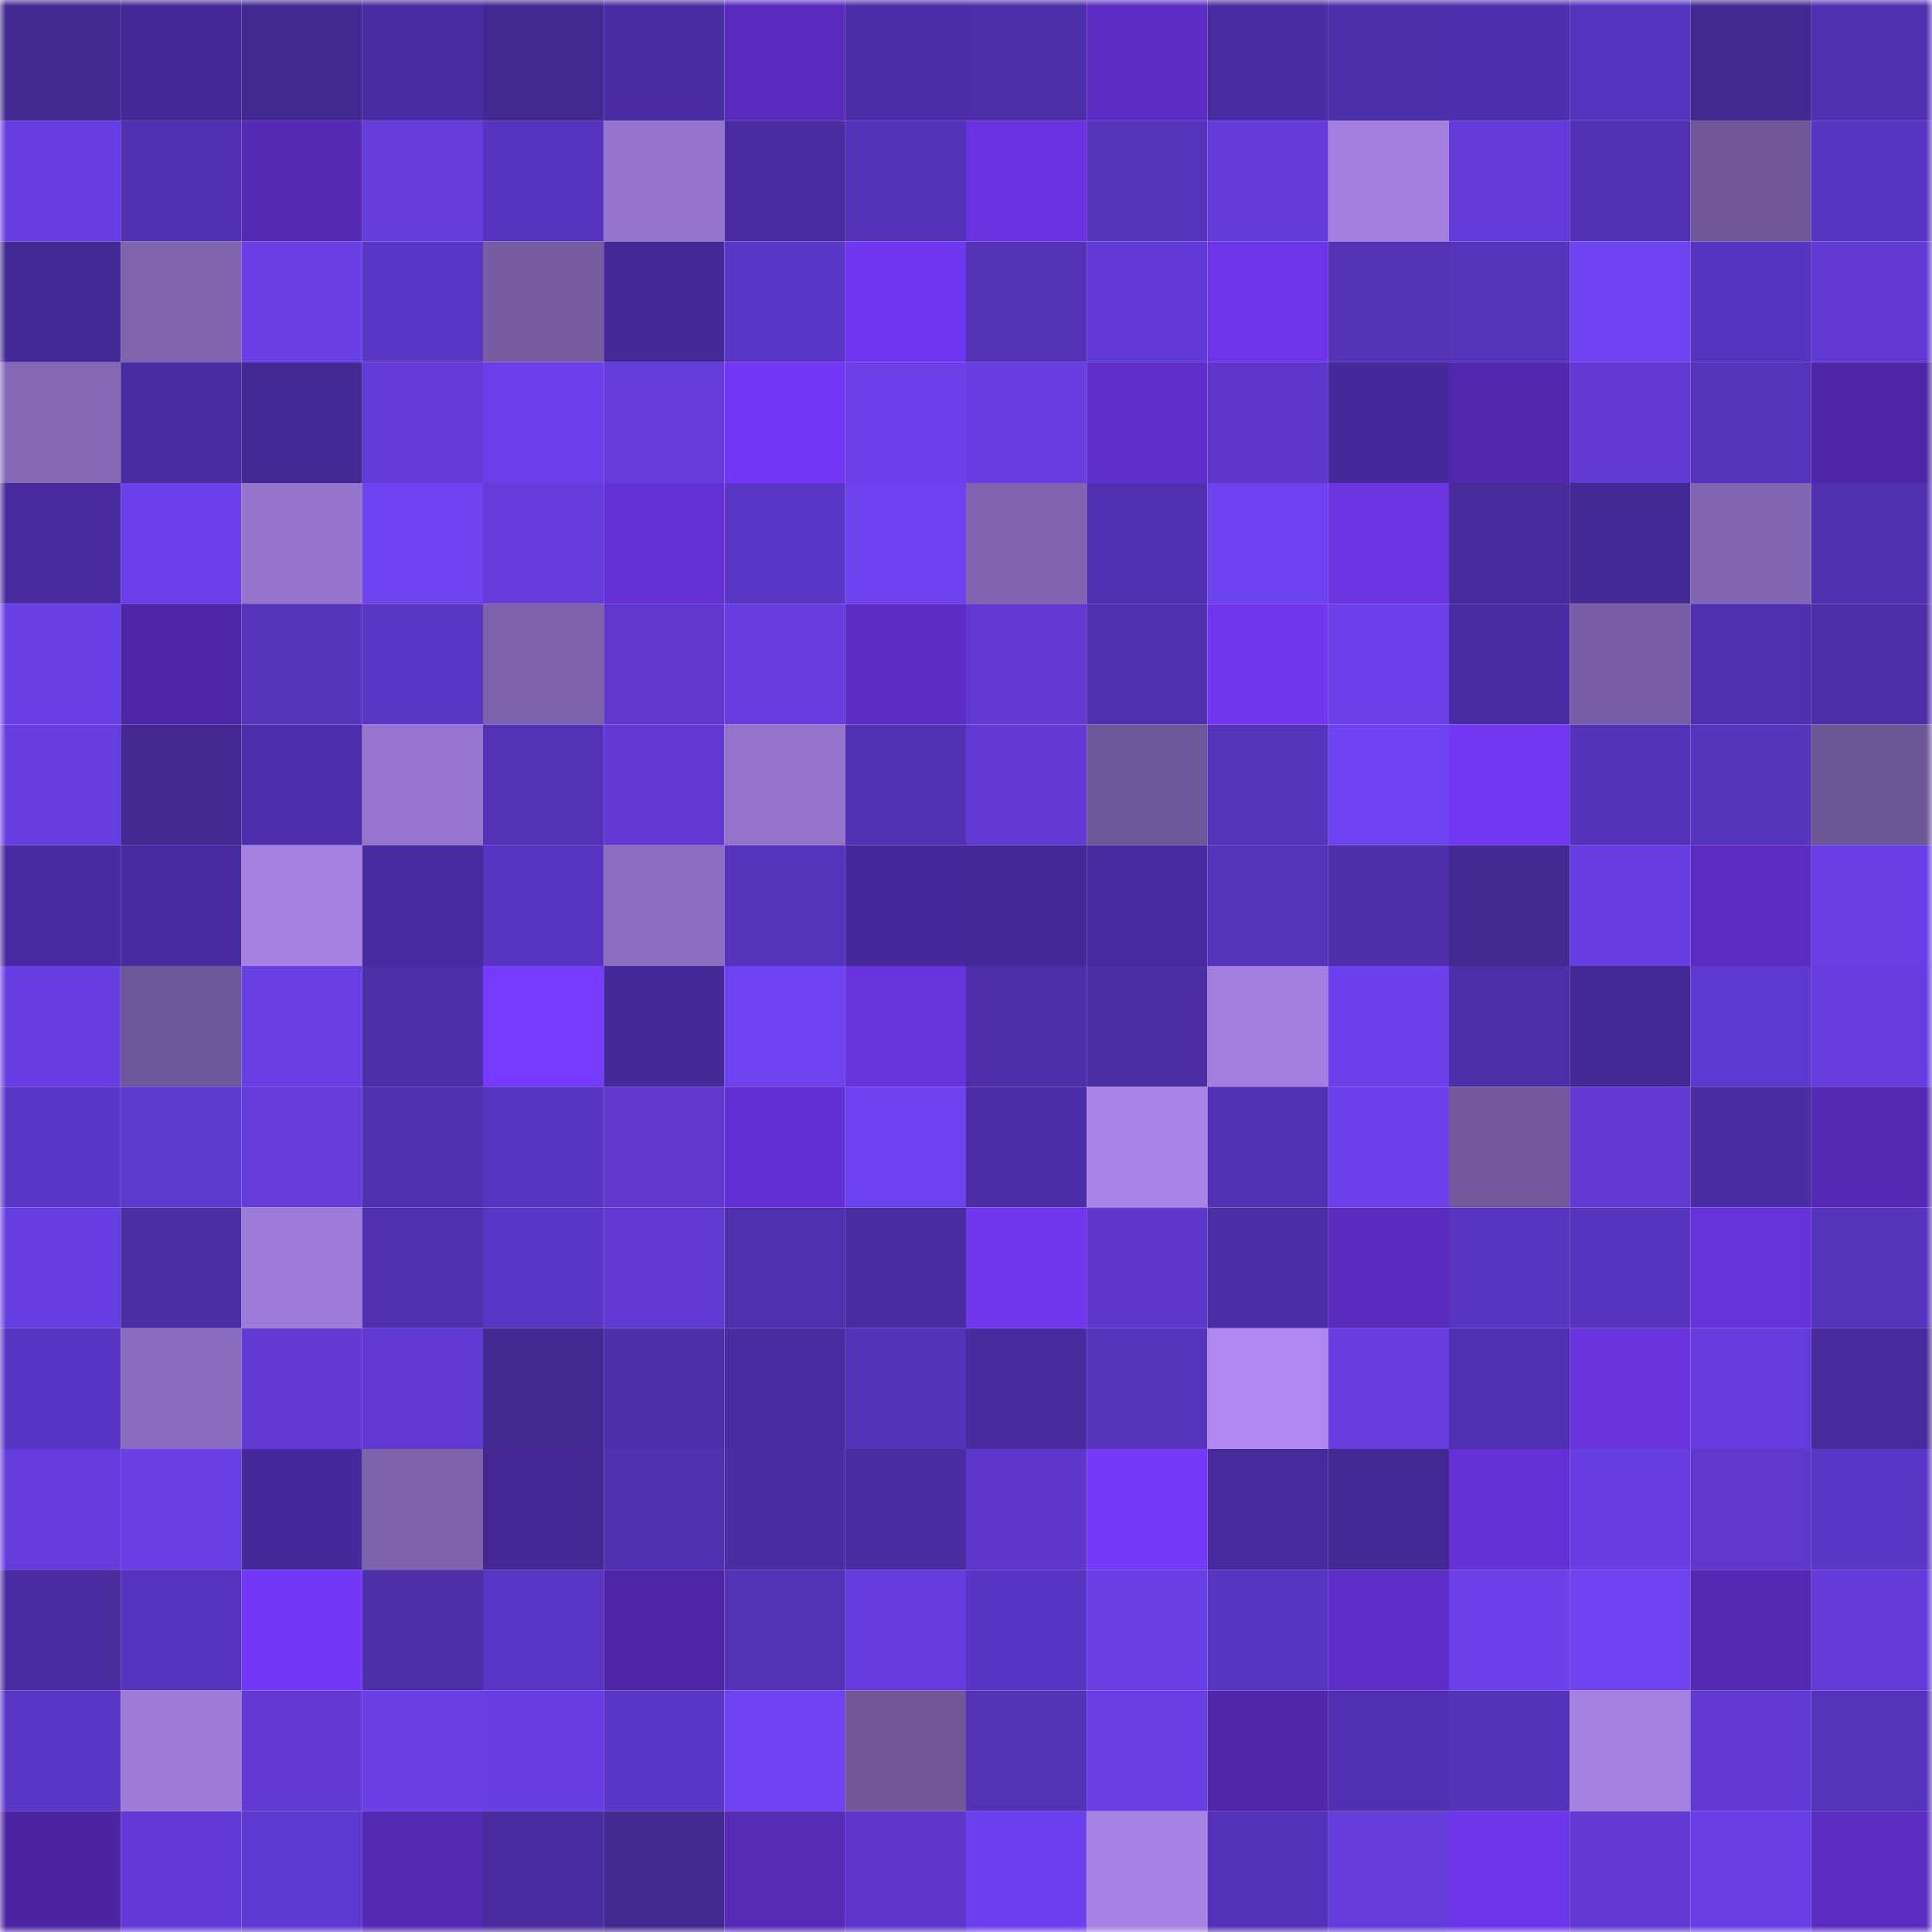 <svg viewBox="0 0 160 160" fill="none" role="img" xmlns="http://www.w3.org/2000/svg" width="240" height="240" name="farcaster%2Cxtuan"><mask id="1349835555" mask-type="alpha" maskUnits="userSpaceOnUse" x="0" y="0" width="160" height="160"><rect width="160" height="160" fill="#FFFFFF"></rect></mask><g mask="url(#1349835555)"><rect x="0" y="0" width="10" height="10" fill="#422891"></rect><rect x="10" y="0" width="10" height="10" fill="#442995"></rect><rect x="20" y="0" width="10" height="10" fill="#422891"></rect><rect x="30" y="0" width="10" height="10" fill="#492ca1"></rect><rect x="40" y="0" width="10" height="10" fill="#422891"></rect><rect x="50" y="0" width="10" height="10" fill="#4a2da3"></rect><rect x="60" y="0" width="10" height="10" fill="#582bbc"></rect><rect x="70" y="0" width="10" height="10" fill="#4b2da5"></rect><rect x="80" y="0" width="10" height="10" fill="#4c2ea6"></rect><rect x="90" y="0" width="10" height="10" fill="#5b2cc2"></rect><rect x="100" y="0" width="10" height="10" fill="#492ca1"></rect><rect x="110" y="0" width="10" height="10" fill="#4d2faa"></rect><rect x="120" y="0" width="10" height="10" fill="#4e2fab"></rect><rect x="130" y="0" width="10" height="10" fill="#5734be"></rect><rect x="140" y="0" width="10" height="10" fill="#422891"></rect><rect x="150" y="0" width="10" height="10" fill="#4f30ae"></rect><rect x="0" y="10" width="10" height="10" fill="#673ee2"></rect><rect x="10" y="10" width="10" height="10" fill="#5030b1"></rect><rect x="20" y="10" width="10" height="10" fill="#5429b3"></rect><rect x="30" y="10" width="10" height="10" fill="#633cda"></rect><rect x="40" y="10" width="10" height="10" fill="#5634bd"></rect><rect x="50" y="10" width="10" height="10" fill="#9575cc"></rect><rect x="60" y="10" width="10" height="10" fill="#492ca0"></rect><rect x="70" y="10" width="10" height="10" fill="#5432b7"></rect><rect x="80" y="10" width="10" height="10" fill="#6933e0"></rect><rect x="90" y="10" width="10" height="10" fill="#5533ba"></rect><rect x="100" y="10" width="10" height="10" fill="#623bd8"></rect><rect x="110" y="10" width="10" height="10" fill="#a380df"></rect><rect x="120" y="10" width="10" height="10" fill="#633bd9"></rect><rect x="130" y="10" width="10" height="10" fill="#5131b2"></rect><rect x="140" y="10" width="10" height="10" fill="#6f5798"></rect><rect x="150" y="10" width="10" height="10" fill="#5835c0"></rect><rect x="0" y="20" width="10" height="10" fill="#432994"></rect><rect x="10" y="20" width="10" height="10" fill="#7e63ad"></rect><rect x="20" y="20" width="10" height="10" fill="#693fe6"></rect><rect x="30" y="20" width="10" height="10" fill="#5a36c5"></rect><rect x="40" y="20" width="10" height="10" fill="#765da2"></rect><rect x="50" y="20" width="10" height="10" fill="#452997"></rect><rect x="60" y="20" width="10" height="10" fill="#5b37c8"></rect><rect x="70" y="20" width="10" height="10" fill="#7037f0"></rect><rect x="80" y="20" width="10" height="10" fill="#5332b6"></rect><rect x="90" y="20" width="10" height="10" fill="#613ad5"></rect><rect x="100" y="20" width="10" height="10" fill="#6d35e8"></rect><rect x="110" y="20" width="10" height="10" fill="#5332b6"></rect><rect x="120" y="20" width="10" height="10" fill="#5634bc"></rect><rect x="130" y="20" width="10" height="10" fill="#6d42ef"></rect><rect x="140" y="20" width="10" height="10" fill="#5634bd"></rect><rect x="150" y="20" width="10" height="10" fill="#603ad3"></rect><rect x="0" y="30" width="10" height="10" fill="#8467b5"></rect><rect x="10" y="30" width="10" height="10" fill="#4a2ca1"></rect><rect x="20" y="30" width="10" height="10" fill="#422892"></rect><rect x="30" y="30" width="10" height="10" fill="#623bd7"></rect><rect x="40" y="30" width="10" height="10" fill="#6b40ea"></rect><rect x="50" y="30" width="10" height="10" fill="#633cd9"></rect><rect x="60" y="30" width="10" height="10" fill="#7338f5"></rect><rect x="70" y="30" width="10" height="10" fill="#6a40e8"></rect><rect x="80" y="30" width="10" height="10" fill="#683ee3"></rect><rect x="90" y="30" width="10" height="10" fill="#5f2fcc"></rect><rect x="100" y="30" width="10" height="10" fill="#5c37ca"></rect><rect x="110" y="30" width="10" height="10" fill="#462a9b"></rect><rect x="120" y="30" width="10" height="10" fill="#5228af"></rect><rect x="130" y="30" width="10" height="10" fill="#5f39d0"></rect><rect x="140" y="30" width="10" height="10" fill="#5533ba"></rect><rect x="150" y="30" width="10" height="10" fill="#4e26a6"></rect><rect x="0" y="40" width="10" height="10" fill="#472b9c"></rect><rect x="10" y="40" width="10" height="10" fill="#6b40ea"></rect><rect x="20" y="40" width="10" height="10" fill="#9475cb"></rect><rect x="30" y="40" width="10" height="10" fill="#6d42ef"></rect><rect x="40" y="40" width="10" height="10" fill="#643cdc"></rect><rect x="50" y="40" width="10" height="10" fill="#6331d4"></rect><rect x="60" y="40" width="10" height="10" fill="#5a36c5"></rect><rect x="70" y="40" width="10" height="10" fill="#6c41ee"></rect><rect x="80" y="40" width="10" height="10" fill="#8064af"></rect><rect x="90" y="40" width="10" height="10" fill="#5030b1"></rect><rect x="100" y="40" width="10" height="10" fill="#6c41ee"></rect><rect x="110" y="40" width="10" height="10" fill="#6a34e1"></rect><rect x="120" y="40" width="10" height="10" fill="#472b9b"></rect><rect x="130" y="40" width="10" height="10" fill="#432994"></rect><rect x="140" y="40" width="10" height="10" fill="#8166b2"></rect><rect x="150" y="40" width="10" height="10" fill="#4f30ae"></rect><rect x="0" y="50" width="10" height="10" fill="#683fe4"></rect><rect x="10" y="50" width="10" height="10" fill="#4d26a5"></rect><rect x="20" y="50" width="10" height="10" fill="#5533ba"></rect><rect x="30" y="50" width="10" height="10" fill="#5a36c5"></rect><rect x="40" y="50" width="10" height="10" fill="#7c62ab"></rect><rect x="50" y="50" width="10" height="10" fill="#5e38cd"></rect><rect x="60" y="50" width="10" height="10" fill="#663ee0"></rect><rect x="70" y="50" width="10" height="10" fill="#5b2dc3"></rect><rect x="80" y="50" width="10" height="10" fill="#5f39d0"></rect><rect x="90" y="50" width="10" height="10" fill="#4f30ae"></rect><rect x="100" y="50" width="10" height="10" fill="#7037ef"></rect><rect x="110" y="50" width="10" height="10" fill="#6a40e9"></rect><rect x="120" y="50" width="10" height="10" fill="#4a2ca2"></rect><rect x="130" y="50" width="10" height="10" fill="#785fa5"></rect><rect x="140" y="50" width="10" height="10" fill="#4f30ae"></rect><rect x="150" y="50" width="10" height="10" fill="#4d2ea8"></rect><rect x="0" y="60" width="10" height="10" fill="#663ddf"></rect><rect x="10" y="60" width="10" height="10" fill="#432892"></rect><rect x="20" y="60" width="10" height="10" fill="#4e2fab"></rect><rect x="30" y="60" width="10" height="10" fill="#9575cd"></rect><rect x="40" y="60" width="10" height="10" fill="#5332b5"></rect><rect x="50" y="60" width="10" height="10" fill="#603ad3"></rect><rect x="60" y="60" width="10" height="10" fill="#9374ca"></rect><rect x="70" y="60" width="10" height="10" fill="#5131b1"></rect><rect x="80" y="60" width="10" height="10" fill="#613ad4"></rect><rect x="90" y="60" width="10" height="10" fill="#6e5798"></rect><rect x="100" y="60" width="10" height="10" fill="#5533ba"></rect><rect x="110" y="60" width="10" height="10" fill="#6d42ef"></rect><rect x="120" y="60" width="10" height="10" fill="#7137f1"></rect><rect x="130" y="60" width="10" height="10" fill="#5433b8"></rect><rect x="140" y="60" width="10" height="10" fill="#5634bc"></rect><rect x="150" y="60" width="10" height="10" fill="#6d5695"></rect><rect x="0" y="70" width="10" height="10" fill="#482b9e"></rect><rect x="10" y="70" width="10" height="10" fill="#482b9e"></rect><rect x="20" y="70" width="10" height="10" fill="#a582e2"></rect><rect x="30" y="70" width="10" height="10" fill="#482b9e"></rect><rect x="40" y="70" width="10" height="10" fill="#5835c0"></rect><rect x="50" y="70" width="10" height="10" fill="#8c6ec0"></rect><rect x="60" y="70" width="10" height="10" fill="#5533ba"></rect><rect x="70" y="70" width="10" height="10" fill="#462a99"></rect><rect x="80" y="70" width="10" height="10" fill="#442996"></rect><rect x="90" y="70" width="10" height="10" fill="#482b9e"></rect><rect x="100" y="70" width="10" height="10" fill="#5533bb"></rect><rect x="110" y="70" width="10" height="10" fill="#4d2faa"></rect><rect x="120" y="70" width="10" height="10" fill="#422891"></rect><rect x="130" y="70" width="10" height="10" fill="#673ee2"></rect><rect x="140" y="70" width="10" height="10" fill="#5a2cbf"></rect><rect x="150" y="70" width="10" height="10" fill="#683fe5"></rect><rect x="0" y="80" width="10" height="10" fill="#673ee2"></rect><rect x="10" y="80" width="10" height="10" fill="#6e5798"></rect><rect x="20" y="80" width="10" height="10" fill="#683fe5"></rect><rect x="30" y="80" width="10" height="10" fill="#4c2ea7"></rect><rect x="40" y="80" width="10" height="10" fill="#773aff"></rect><rect x="50" y="80" width="10" height="10" fill="#452997"></rect><rect x="60" y="80" width="10" height="10" fill="#6d42ef"></rect><rect x="70" y="80" width="10" height="10" fill="#6733dc"></rect><rect x="80" y="80" width="10" height="10" fill="#4d2ea9"></rect><rect x="90" y="80" width="10" height="10" fill="#4b2da4"></rect><rect x="100" y="80" width="10" height="10" fill="#a27fde"></rect><rect x="110" y="80" width="10" height="10" fill="#6c41ec"></rect><rect x="120" y="80" width="10" height="10" fill="#4d2ea8"></rect><rect x="130" y="80" width="10" height="10" fill="#432994"></rect><rect x="140" y="80" width="10" height="10" fill="#5e39cf"></rect><rect x="150" y="80" width="10" height="10" fill="#663ddf"></rect><rect x="0" y="90" width="10" height="10" fill="#5b37c8"></rect><rect x="10" y="90" width="10" height="10" fill="#5d38cc"></rect><rect x="20" y="90" width="10" height="10" fill="#633cda"></rect><rect x="30" y="90" width="10" height="10" fill="#4f2fad"></rect><rect x="40" y="90" width="10" height="10" fill="#5735c0"></rect><rect x="50" y="90" width="10" height="10" fill="#5e38cd"></rect><rect x="60" y="90" width="10" height="10" fill="#6330d3"></rect><rect x="70" y="90" width="10" height="10" fill="#6c41ee"></rect><rect x="80" y="90" width="10" height="10" fill="#4b2da6"></rect><rect x="90" y="90" width="10" height="10" fill="#a884e6"></rect><rect x="100" y="90" width="10" height="10" fill="#5131b2"></rect><rect x="110" y="90" width="10" height="10" fill="#6c41ec"></rect><rect x="120" y="90" width="10" height="10" fill="#70589a"></rect><rect x="130" y="90" width="10" height="10" fill="#5f39d0"></rect><rect x="140" y="90" width="10" height="10" fill="#4a2da2"></rect><rect x="150" y="90" width="10" height="10" fill="#5429b3"></rect><rect x="0" y="100" width="10" height="10" fill="#673ee1"></rect><rect x="10" y="100" width="10" height="10" fill="#4b2da4"></rect><rect x="20" y="100" width="10" height="10" fill="#9d7bd8"></rect><rect x="30" y="100" width="10" height="10" fill="#4f2fad"></rect><rect x="40" y="100" width="10" height="10" fill="#5936c3"></rect><rect x="50" y="100" width="10" height="10" fill="#603ad3"></rect><rect x="60" y="100" width="10" height="10" fill="#4f2fad"></rect><rect x="70" y="100" width="10" height="10" fill="#492c9f"></rect><rect x="80" y="100" width="10" height="10" fill="#6f37ee"></rect><rect x="90" y="100" width="10" height="10" fill="#5c37c9"></rect><rect x="100" y="100" width="10" height="10" fill="#4b2da5"></rect><rect x="110" y="100" width="10" height="10" fill="#592cbe"></rect><rect x="120" y="100" width="10" height="10" fill="#5835c0"></rect><rect x="130" y="100" width="10" height="10" fill="#5734be"></rect><rect x="140" y="100" width="10" height="10" fill="#6632d9"></rect><rect x="150" y="100" width="10" height="10" fill="#5533ba"></rect><rect x="0" y="110" width="10" height="10" fill="#5835c2"></rect><rect x="10" y="110" width="10" height="10" fill="#8b6dbf"></rect><rect x="20" y="110" width="10" height="10" fill="#603ad1"></rect><rect x="30" y="110" width="10" height="10" fill="#5f39d1"></rect><rect x="40" y="110" width="10" height="10" fill="#422891"></rect><rect x="50" y="110" width="10" height="10" fill="#4d2ea9"></rect><rect x="60" y="110" width="10" height="10" fill="#492ca0"></rect><rect x="70" y="110" width="10" height="10" fill="#5432b7"></rect><rect x="80" y="110" width="10" height="10" fill="#482b9d"></rect><rect x="90" y="110" width="10" height="10" fill="#5533ba"></rect><rect x="100" y="110" width="10" height="10" fill="#ae88ee"></rect><rect x="110" y="110" width="10" height="10" fill="#663ee0"></rect><rect x="120" y="110" width="10" height="10" fill="#5030b1"></rect><rect x="130" y="110" width="10" height="10" fill="#6833dd"></rect><rect x="140" y="110" width="10" height="10" fill="#643cdb"></rect><rect x="150" y="110" width="10" height="10" fill="#472b9c"></rect><rect x="0" y="120" width="10" height="10" fill="#643cdc"></rect><rect x="10" y="120" width="10" height="10" fill="#683fe4"></rect><rect x="20" y="120" width="10" height="10" fill="#462a9a"></rect><rect x="30" y="120" width="10" height="10" fill="#7d62ac"></rect><rect x="40" y="120" width="10" height="10" fill="#432893"></rect><rect x="50" y="120" width="10" height="10" fill="#5030af"></rect><rect x="60" y="120" width="10" height="10" fill="#4a2da3"></rect><rect x="70" y="120" width="10" height="10" fill="#492c9f"></rect><rect x="80" y="120" width="10" height="10" fill="#5c37c9"></rect><rect x="90" y="120" width="10" height="10" fill="#7439f9"></rect><rect x="100" y="120" width="10" height="10" fill="#472b9b"></rect><rect x="110" y="120" width="10" height="10" fill="#422892"></rect><rect x="120" y="120" width="10" height="10" fill="#6431d5"></rect><rect x="130" y="120" width="10" height="10" fill="#673ee2"></rect><rect x="140" y="120" width="10" height="10" fill="#5d38cb"></rect><rect x="150" y="120" width="10" height="10" fill="#5b37c6"></rect><rect x="0" y="130" width="10" height="10" fill="#4a2ca1"></rect><rect x="10" y="130" width="10" height="10" fill="#5634bd"></rect><rect x="20" y="130" width="10" height="10" fill="#7338f5"></rect><rect x="30" y="130" width="10" height="10" fill="#4c2ea7"></rect><rect x="40" y="130" width="10" height="10" fill="#5936c3"></rect><rect x="50" y="130" width="10" height="10" fill="#4e26a7"></rect><rect x="60" y="130" width="10" height="10" fill="#5332b6"></rect><rect x="70" y="130" width="10" height="10" fill="#643cdc"></rect><rect x="80" y="130" width="10" height="10" fill="#5835c2"></rect><rect x="90" y="130" width="10" height="10" fill="#683fe4"></rect><rect x="100" y="130" width="10" height="10" fill="#5835c1"></rect><rect x="110" y="130" width="10" height="10" fill="#5d2ec8"></rect><rect x="120" y="130" width="10" height="10" fill="#6a40e8"></rect><rect x="130" y="130" width="10" height="10" fill="#6d42ef"></rect><rect x="140" y="130" width="10" height="10" fill="#5329b2"></rect><rect x="150" y="130" width="10" height="10" fill="#633bd9"></rect><rect x="0" y="140" width="10" height="10" fill="#5a36c5"></rect><rect x="10" y="140" width="10" height="10" fill="#9d7bd7"></rect><rect x="20" y="140" width="10" height="10" fill="#613ad4"></rect><rect x="30" y="140" width="10" height="10" fill="#693fe6"></rect><rect x="40" y="140" width="10" height="10" fill="#663ee1"></rect><rect x="50" y="140" width="10" height="10" fill="#5b37c7"></rect><rect x="60" y="140" width="10" height="10" fill="#6e42f1"></rect><rect x="70" y="140" width="10" height="10" fill="#6f5798"></rect><rect x="80" y="140" width="10" height="10" fill="#5332b6"></rect><rect x="90" y="140" width="10" height="10" fill="#683fe4"></rect><rect x="100" y="140" width="10" height="10" fill="#4f27a8"></rect><rect x="110" y="140" width="10" height="10" fill="#5030b0"></rect><rect x="120" y="140" width="10" height="10" fill="#5433b8"></rect><rect x="130" y="140" width="10" height="10" fill="#a481e1"></rect><rect x="140" y="140" width="10" height="10" fill="#5f39d1"></rect><rect x="150" y="140" width="10" height="10" fill="#5533ba"></rect><rect x="0" y="150" width="10" height="10" fill="#4c25a3"></rect><rect x="10" y="150" width="10" height="10" fill="#613ad5"></rect><rect x="20" y="150" width="10" height="10" fill="#5e39cf"></rect><rect x="30" y="150" width="10" height="10" fill="#5329b1"></rect><rect x="40" y="150" width="10" height="10" fill="#492ca0"></rect><rect x="50" y="150" width="10" height="10" fill="#422891"></rect><rect x="60" y="150" width="10" height="10" fill="#552ab5"></rect><rect x="70" y="150" width="10" height="10" fill="#5c37ca"></rect><rect x="80" y="150" width="10" height="10" fill="#6c41ed"></rect><rect x="90" y="150" width="10" height="10" fill="#a582e3"></rect><rect x="100" y="150" width="10" height="10" fill="#5332b7"></rect><rect x="110" y="150" width="10" height="10" fill="#633cda"></rect><rect x="120" y="150" width="10" height="10" fill="#6d35e8"></rect><rect x="130" y="150" width="10" height="10" fill="#5f39d0"></rect><rect x="140" y="150" width="10" height="10" fill="#683fe4"></rect><rect x="150" y="150" width="10" height="10" fill="#5a2cc0"></rect></g></svg>